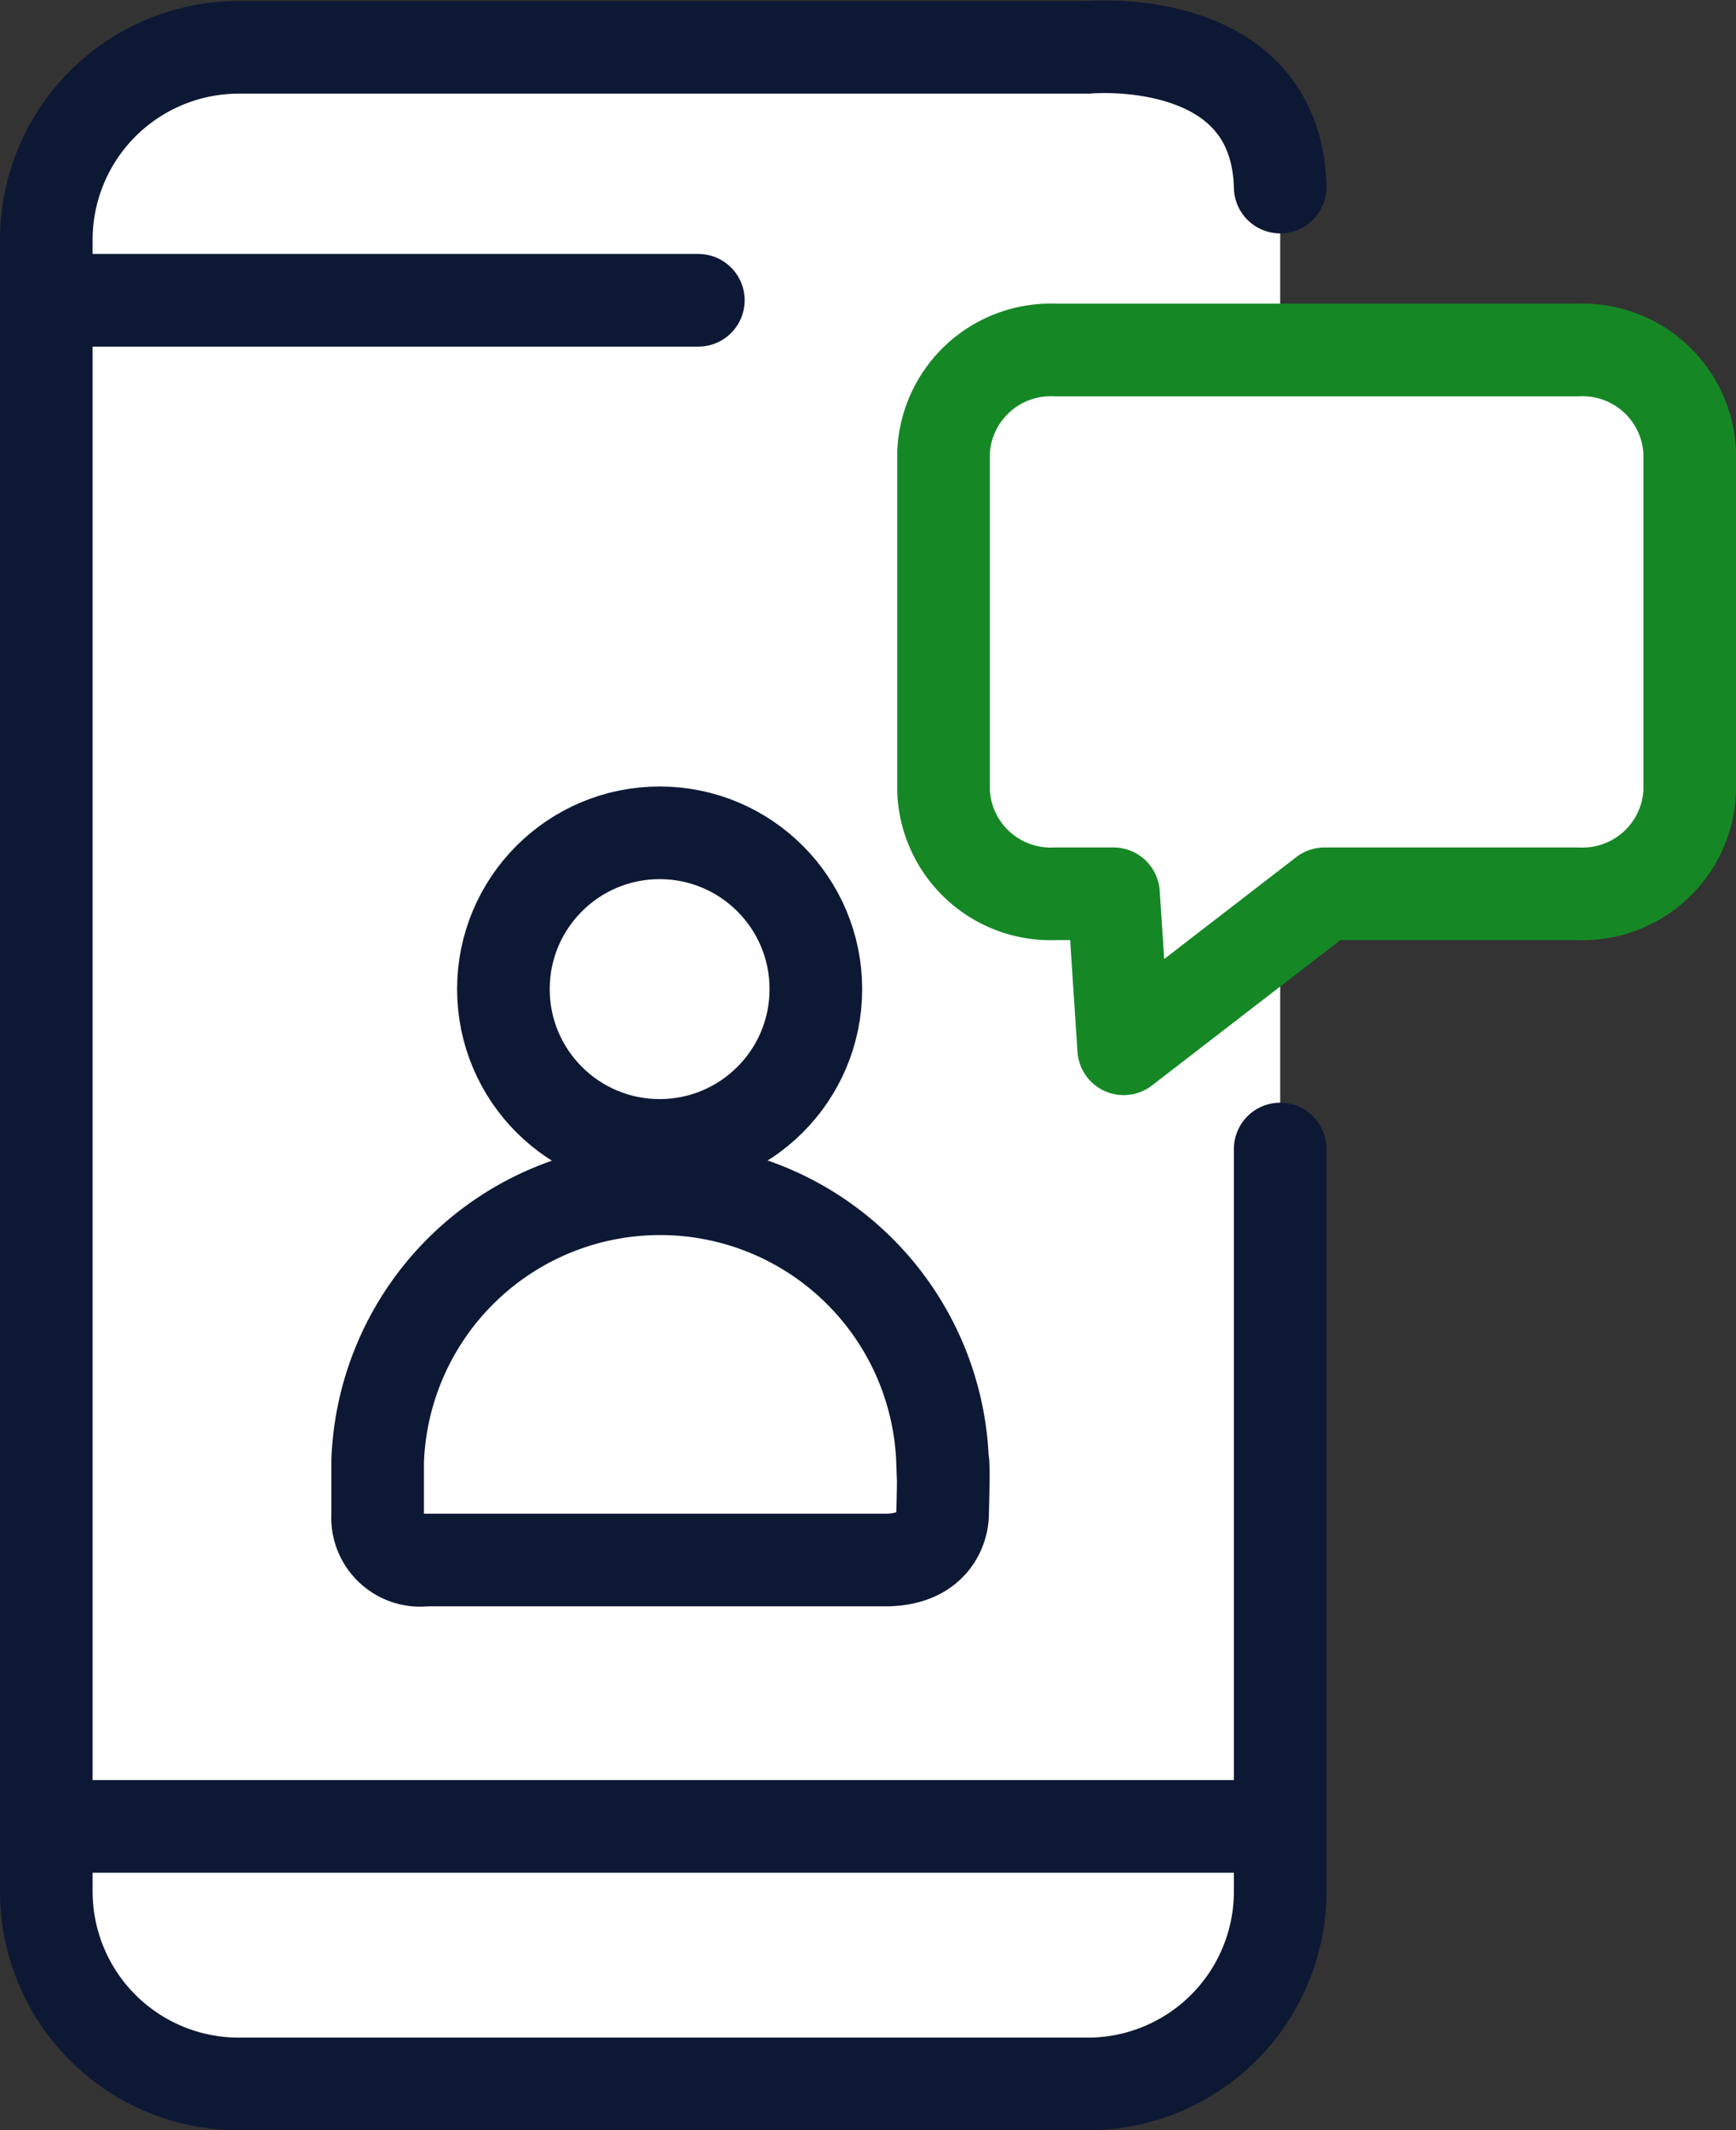 <svg xmlns="http://www.w3.org/2000/svg" width="18.746" height="22.99" viewBox="0 0 18.746 22.99">
  <rect x="0" y="0" width="18.746" height="22.99" fill="#333333" stroke="none"/>
  <g id="Group_41334" data-name="Group 41334" transform="translate(0.5 0.504)">
    <path id="Path_34477" data-name="Path 34477" d="M13.324,11.883V19.9a2.078,2.078,0,0,1-2.082,2.074H2.082A2.078,2.078,0,0,1,0,19.9V2.065A2.078,2.078,0,0,1,2.082-.008h9.16S13.281-.2,13.324,1.5" transform="translate(0 0.015)" fill="#fff" stroke="#0d1834" stroke-linecap="round" stroke-width="1"/>
    <path id="Path_34478" data-name="Path 34478" d="M2637.795-4077.905h13.219" transform="translate(-2637.795 4097.114)" fill="#fff" stroke="#0d1834" stroke-width="1"/>
    <path id="Path_34479" data-name="Path 34479" d="M2637.794-4117.252h7.041" transform="translate(-2637.794 4119.989)" fill="#fff" stroke="#0d1834" stroke-linecap="round" stroke-width="1"/>
    <path id="Path_34480" data-name="Path 34480" d="M1.208,0h5.64A1.158,1.158,0,0,1,8.057,1.1V4.769a1.158,1.158,0,0,1-1.208,1.1H4.114L1.945,7.542l-.11-1.673H1.208A1.158,1.158,0,0,1,0,4.769V1.1A1.158,1.158,0,0,1,1.208,0Z" transform="translate(9.689 3.274)" fill="#fff" stroke="#158825" stroke-linecap="round" stroke-linejoin="round" stroke-width="1"/>
    <g id="Ellipse_36881" data-name="Ellipse 36881" transform="translate(4.436 7.985)" fill="#fff" stroke="#0d1834" stroke-width="1">
      <ellipse cx="2.187" cy="2.187" rx="2.187" ry="2.187" stroke="none"/>
      <ellipse cx="2.187" cy="2.187" rx="1.687" ry="1.687" fill="none"/>
    </g>
    <path id="Path_34481" data-name="Path 34481" d="M0,3.052a3.052,3.052,0,0,1,6.1,0c.018-.014,0,.582,0,.582s0,.473-.6.484H.515A.46.46,0,0,1,0,3.634C0,3.6,0,3.052,0,3.052Z" transform="translate(3.578 12.216)" fill="#fff" stroke="#0d1834" stroke-width="1"/>
  </g>
</svg>